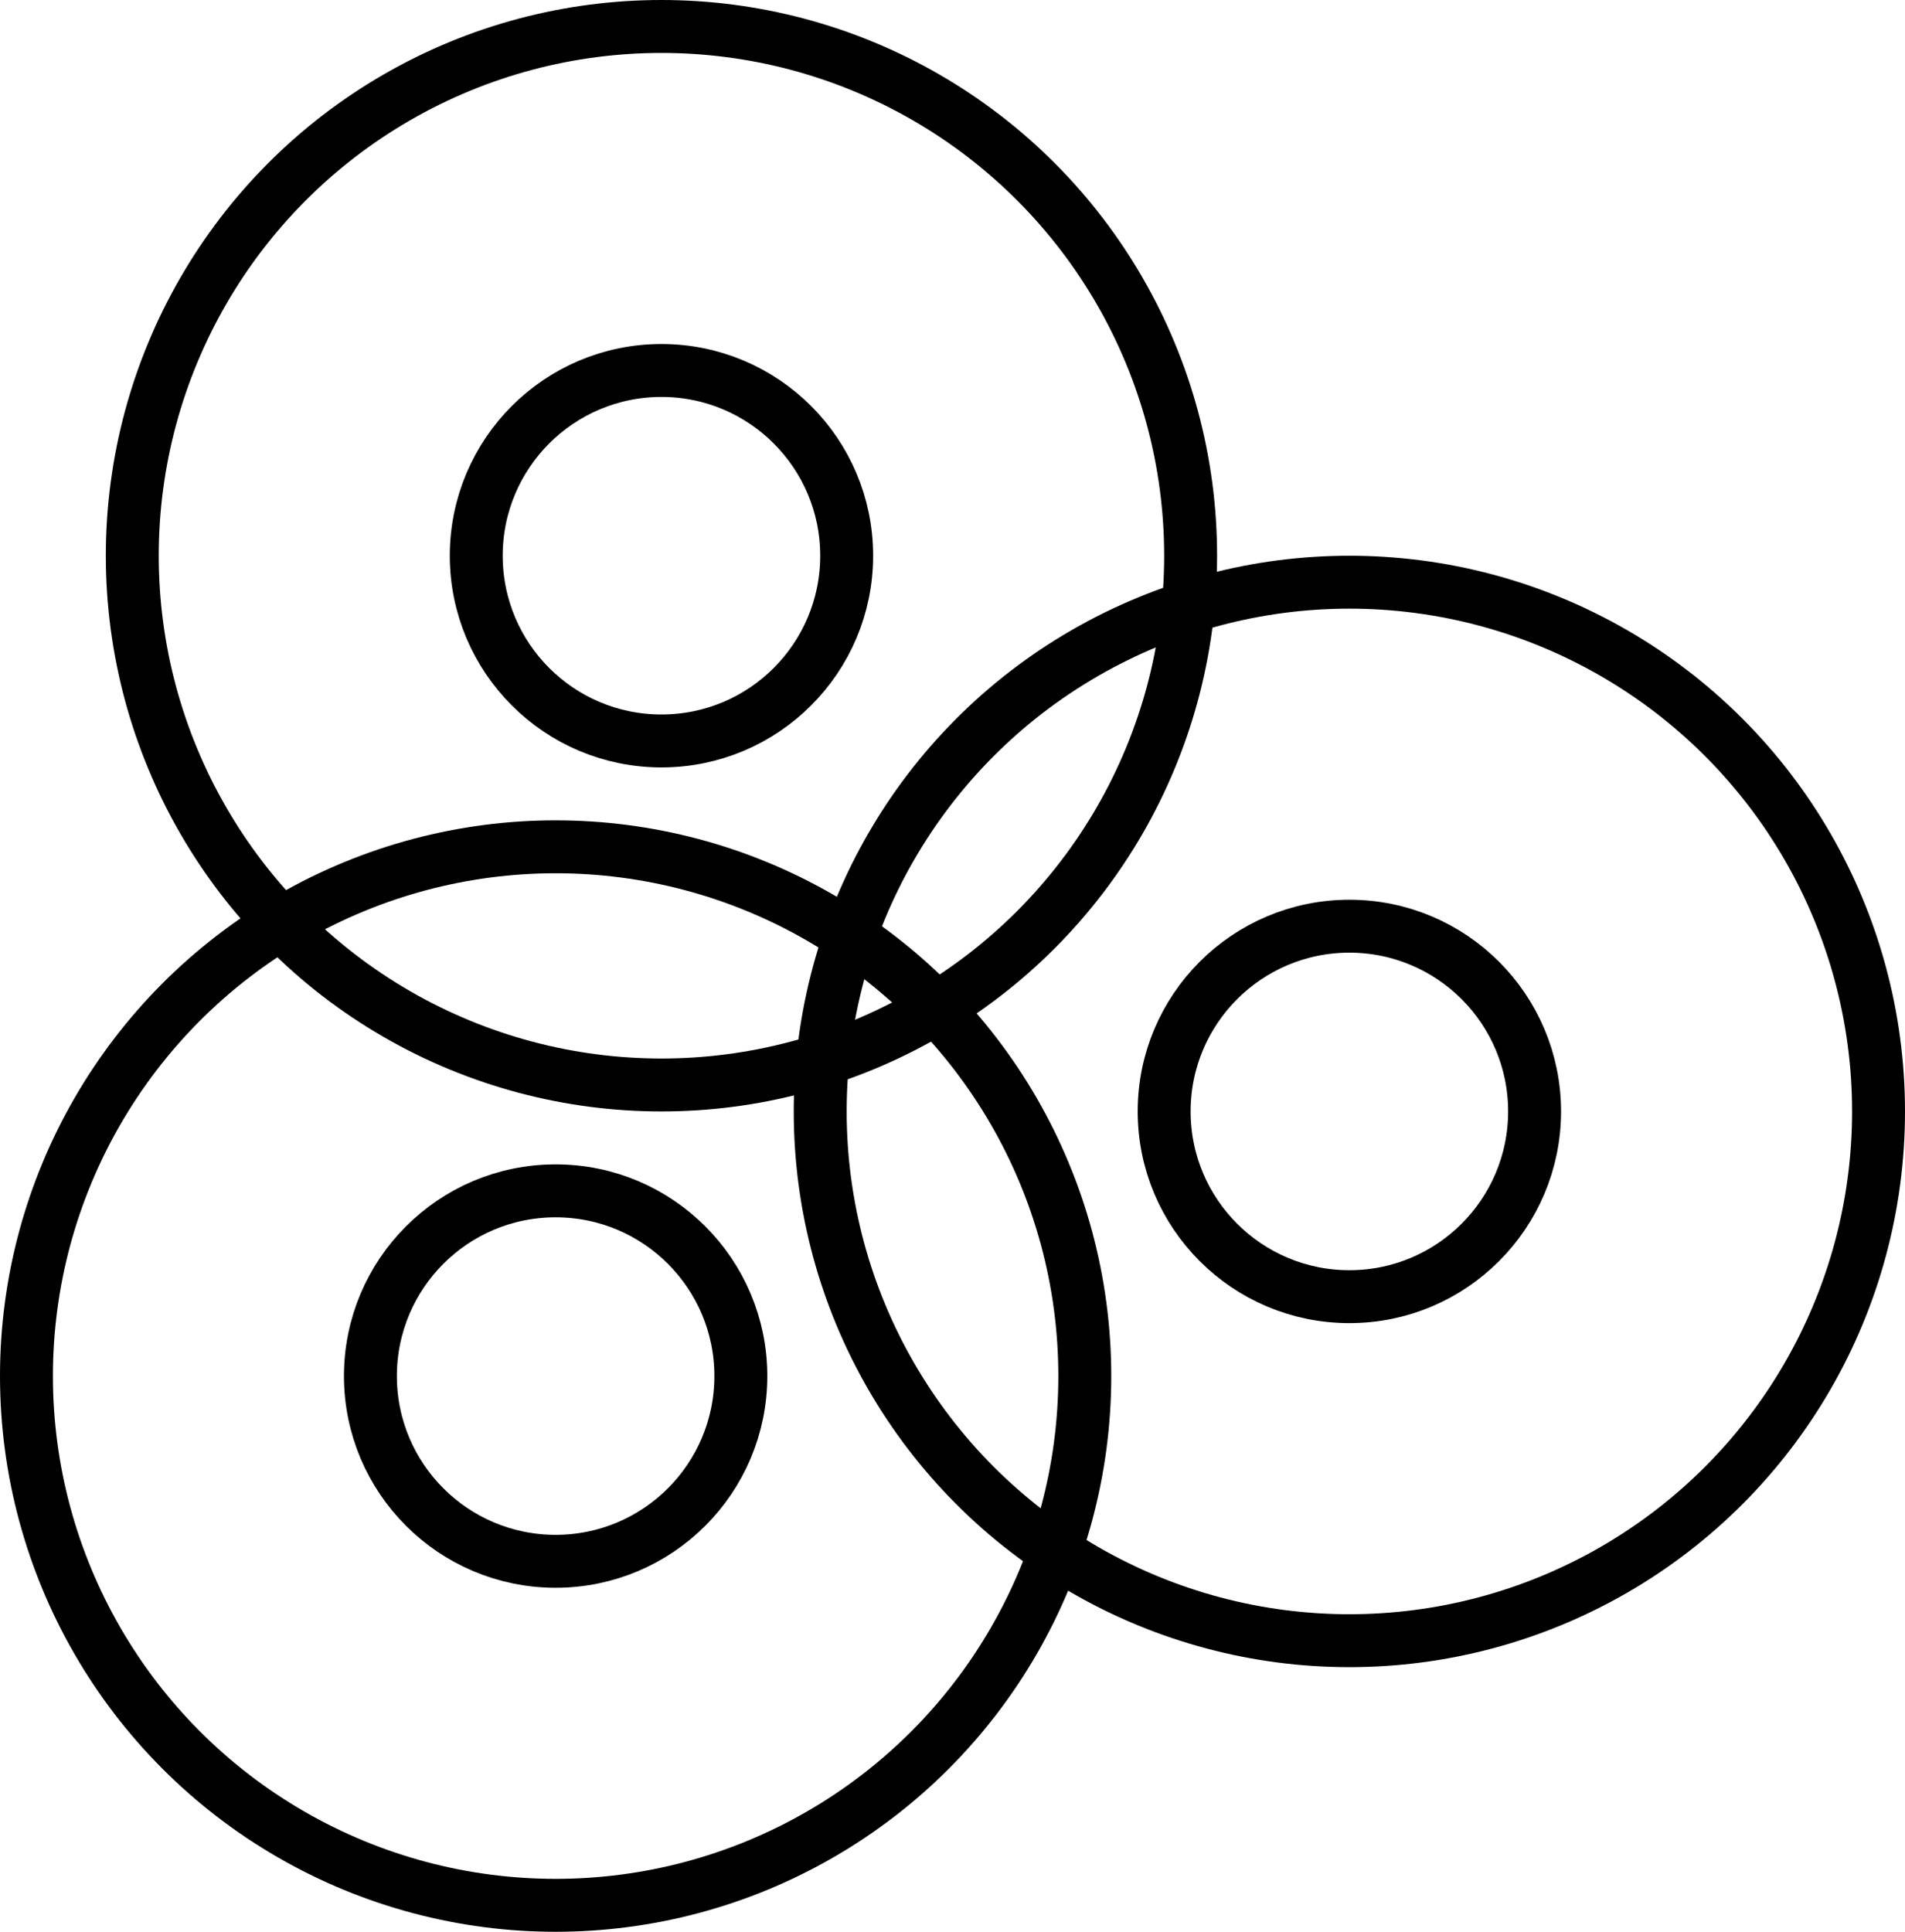 <svg xmlns="http://www.w3.org/2000/svg" width="72" height="73" viewBox="0 0 72 73">
  <g id="Group_12" data-name="Group 12" transform="translate(-255 -415)">
    <g id="Ellipse_13" data-name="Ellipse 13" transform="translate(259 415)" fill="none" stroke="#000" stroke-width="2">
      <circle cx="21" cy="21" r="21" stroke="none"/>
      <circle cx="21" cy="21" r="20" fill="none"/>
    </g>
    <g id="Ellipse_14" data-name="Ellipse 14" transform="translate(285 436)" fill="none" stroke="#000" stroke-width="2">
      <circle cx="21" cy="21" r="21" stroke="none"/>
      <circle cx="21" cy="21" r="20" fill="none"/>
    </g>
    <g id="Ellipse_15" data-name="Ellipse 15" transform="translate(255 446)" fill="none" stroke="#000" stroke-width="2">
      <circle cx="21" cy="21" r="21" stroke="none"/>
      <circle cx="21" cy="21" r="20" fill="none"/>
    </g>
    <g id="Ellipse_16" data-name="Ellipse 16" transform="translate(272 428)" fill="none" stroke="#000" stroke-width="2">
      <circle cx="8" cy="8" r="8" stroke="none"/>
      <circle cx="8" cy="8" r="7" fill="none"/>
    </g>
    <g id="Ellipse_17" data-name="Ellipse 17" transform="translate(298 449)" fill="none" stroke="#000" stroke-width="2">
      <circle cx="8" cy="8" r="8" stroke="none"/>
      <circle cx="8" cy="8" r="7" fill="none"/>
    </g>
    <g id="Ellipse_18" data-name="Ellipse 18" transform="translate(268 459)" fill="none" stroke="#000" stroke-width="2">
      <circle cx="8" cy="8" r="8" stroke="none"/>
      <circle cx="8" cy="8" r="7" fill="none"/>
    </g>
  </g>
</svg>
